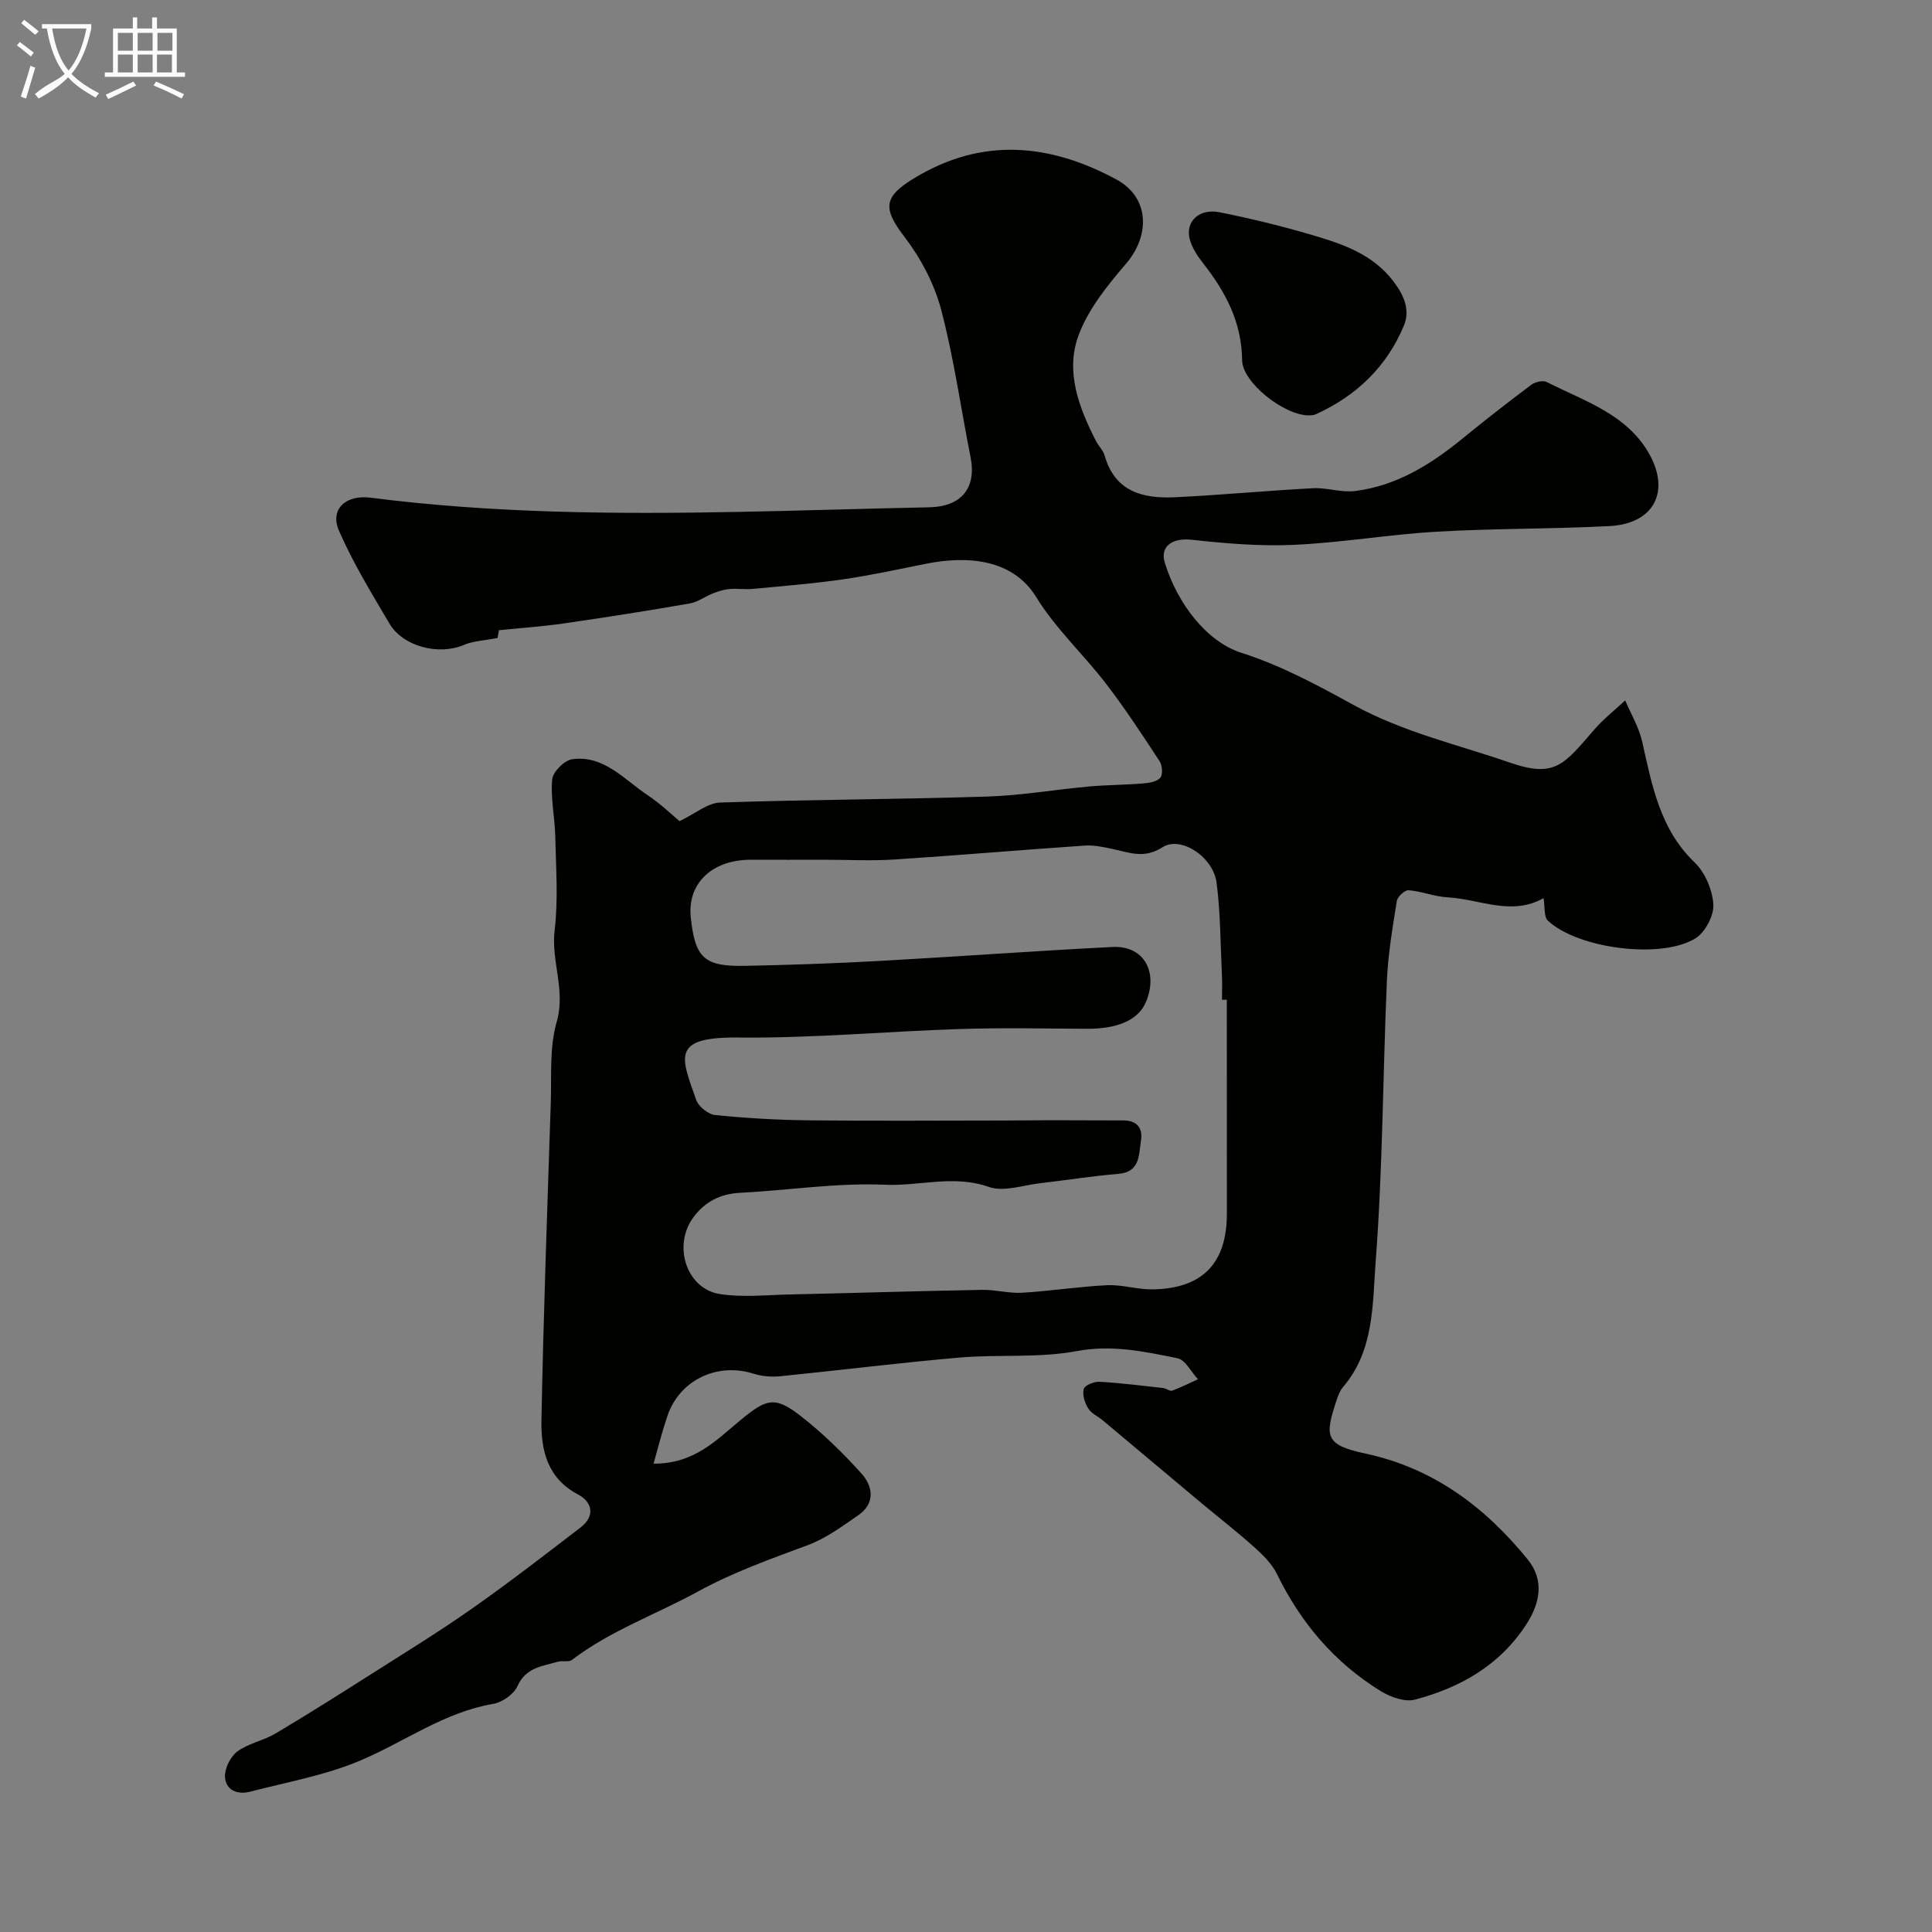 <svg enable-background="new 0 0 400 400" viewBox="0 0 400 400" xmlns="http://www.w3.org/2000/svg"><rect x="0" y="0" width="400" height="400" fill="#808080" stroke="none"/><path d="m6.4 11.7c-1-.8-1.9-1.6-2.9-2.3l.6-.7c.9.7 1.9 1.4 2.9 2.2zm-2.1 8.3c.7-2.1 1.4-4.2 2-6.4.2.1.6.3 1 .4-.7 2.3-1.3 4.4-1.9 6.4zm3-12.8c-1.1-.9-2.1-1.7-2.9-2.4l.6-.7c1 .8 2 1.5 3 2.4zm1.4-1.3v-.9h10.2v.9c-.9 4.2-2.3 7.3-4.1 9.4 1.3 1.4 3.2 2.7 5.7 4-.2.2-.4.5-.7.9-2.5-1.4-4.4-2.7-5.7-4.2-1.4 1.5-3.5 3-6.1 4.4 0 0 0 0-.1-.1-.3-.4-.5-.7-.7-.8 2.7-2.3 4.7-2.8 6.2-4.2-1.8-2.2-3-5.3-3.7-9.4zm9.2 0h-7.1c.6 3.8 1.7 6.7 3.4 8.7 1.7-2 2.9-4.8 3.7-8.7z" fill="#fbfcfa"/><path d="m31.6 3.6h.9v2.3h4.1v9.1h1.7v.9h-16.6v-.9h1.7v-9.1h4.1v-2.3h.9v2.3h3.1v-2.3zm-4 13.3.6.8c-1.9.9-3.8 1.9-5.8 2.8-.2-.3-.3-.6-.5-.9 2-.9 3.9-1.8 5.7-2.7zm-3.2-10.1v3.7h3.1v-3.7zm0 4.5v3.7h3.1v-3.7zm4.1-4.5v3.7h3.1v-3.7zm0 4.5v3.7h3.1v-3.7zm9.1 9.1c-2.1-1.1-4.1-2-5.8-2.7l.5-.8c2.2.9 4.1 1.8 5.8 2.6zm-1.9-13.6h-3.1v3.7h3.1zm-3.2 4.5v3.7h3.1v-3.7z" fill="#fbfcfa"/><g fill="#010100"><path d="m135.31 303.03c8.59.06 13.17-5.07 18.1-9.09 5.17-4.23 6.93-4.99 12.19-.91 4.61 3.57 8.86 7.72 12.77 12.06 2.36 2.62 2.9 6.16-.66 8.61-3.33 2.3-6.7 4.8-10.43 6.19-7.73 2.88-15.41 5.59-22.76 9.61-8.67 4.75-18.12 8.08-26.11 14.17-.67.51-1.97.1-2.9.37-3.2.93-6.63 1.16-8.37 5.05-.75 1.67-3.13 3.35-5 3.67-10.18 1.73-18.37 7.86-27.54 11.74-7.24 3.06-15.19 4.47-22.87 6.46-2.56.66-5.04-.33-5.15-3.11-.07-1.75 1.14-4.18 2.56-5.23 2.31-1.69 5.41-2.24 7.92-3.73 6.69-3.97 13.27-8.14 19.84-12.31 7.02-4.46 14.11-8.82 20.91-13.6 7.62-5.35 14.99-11.05 22.38-16.73 3.06-2.36 2.49-5.25-.52-6.84-6.42-3.39-7.69-9.27-7.57-15.4.42-21.87 1.21-43.74 1.93-65.6.19-5.64-.3-11.55 1.23-16.85 1.9-6.58-1.2-12.57-.43-18.96.77-6.41.27-12.98.13-19.48-.09-3.94-1-7.91-.63-11.78.15-1.56 2.55-3.95 4.17-4.16 6.53-.85 10.68 4.17 15.49 7.38 2.83 1.89 5.32 4.31 6.7 5.45 3.32-1.59 5.82-3.77 8.39-3.85 18.42-.62 36.86-.66 55.29-1.24 7.03-.22 14.03-1.44 21.05-2.08 3.75-.34 7.53-.33 11.28-.64 1.24-.1 2.85-.36 3.53-1.18.56-.67.42-2.56-.15-3.42-3.55-5.42-7.1-10.85-11.04-15.98-4.69-6.12-10.51-11.48-14.5-17.99-4.86-7.94-14.3-8.61-22.78-6.92-5.74 1.15-11.47 2.4-17.25 3.24-6.16.89-12.38 1.38-18.58 1.97-1.65.16-3.33-.11-4.98.04-1.13.1-2.27.47-3.33.89-1.63.64-3.14 1.8-4.82 2.09-8.68 1.51-17.38 2.88-26.1 4.14-4.38.63-8.82.93-13.4 1.4-.15.87-.34 1.93-.28 1.6-2.77.55-5.03.61-6.96 1.44-5.17 2.22-12.61.39-15.46-4.46-3.69-6.27-7.52-12.52-10.41-19.16-1.96-4.48 1.41-7.52 6.51-6.86 25.22 3.23 50.56 3.43 75.92 2.95 13.27-.25 26.53-.7 39.8-.96 6.59-.13 9.79-3.98 8.53-10.35-2.03-10.22-3.46-20.6-6.12-30.65-1.42-5.34-4.24-10.65-7.62-15.06-4.53-5.91-4.24-8.27 2.13-12.12 14.14-8.55 28.11-7.09 41.82.32 6.85 3.7 7 11.56 1.98 17.42-3.86 4.5-7.85 9.43-9.85 14.87-2.76 7.49.09 14.98 3.65 21.9.52 1.01 1.46 1.88 1.76 2.94 2.12 7.53 7.95 8.96 14.54 8.65 9.54-.45 19.06-1.37 28.6-1.87 2.89-.15 5.89.94 8.72.58 8.52-1.07 15.58-5.43 22.12-10.77 4.69-3.83 9.47-7.57 14.32-11.2.81-.61 2.44-1.01 3.23-.6 7.76 3.95 16.55 6.62 21.2 14.84 4.47 7.93.92 14.52-8.2 14.99-11.91.62-23.87.47-35.77 1.16-9.85.57-19.64 2.27-29.5 2.72-7.06.33-14.21-.28-21.25-1.05-3.82-.42-6.64 1.22-5.54 4.79 2.61 8.44 8.64 16.31 15.86 18.62 8.43 2.7 15.89 6.79 23.31 10.85 10.27 5.62 21.46 8.14 32.27 11.88 9.4 3.25 11.21.37 17.48-6.85 1.91-2.2 4.25-4.03 6.39-6.03 1.19 2.82 2.83 5.54 3.5 8.48 2.06 9.05 3.63 18.11 10.86 25.05 2.17 2.09 3.71 5.7 3.89 8.72.14 2.32-1.7 5.78-3.72 7.02-7.12 4.4-24.42 2.1-30.55-3.68-.84-.8-.57-2.78-.89-4.65-6.63 3.76-13.19.2-19.82-.16-2.72-.15-5.38-1.25-8.1-1.48-.78-.06-2.31 1.32-2.45 2.21-.88 5.49-1.82 11.02-2.06 16.56-.84 19.36-.85 38.77-2.32 58.08-.67 8.82-.27 18.44-6.75 26-.62.72-1 1.7-1.31 2.62-2.48 7.52-2.59 9.35 5.91 11.16 14.1 3.01 24.8 11.07 33.62 21.92 3.46 4.26 2.62 8.97-.29 13.46-5.49 8.47-13.66 13.09-23.06 15.57-2.08.55-5.06-.53-7.07-1.76-9.56-5.89-16.56-14.13-21.49-24.24-1.04-2.14-2.93-3.97-4.74-5.6-3.47-3.12-7.18-5.99-10.76-8.98-6.87-5.74-13.72-11.51-20.59-17.26-1-.84-2.36-1.42-3-2.47-.7-1.15-1.24-2.82-.91-4.01.21-.76 2.13-1.55 3.24-1.49 4.42.25 8.82.81 13.22 1.3.63.07 1.35.71 1.83.54 1.83-.66 3.57-1.55 5.35-2.36-1.4-1.51-2.6-4.02-4.24-4.35-6.84-1.38-13.54-2.85-20.87-1.48-7.89 1.48-16.18.64-24.25 1.34-12.41 1.07-24.77 2.63-37.16 3.87-1.8.18-3.76.01-5.48-.53-7.65-2.43-15.53 1.43-17.93 9.02-.98 2.89-1.72 5.84-2.78 9.6zm118.69-96.04c-.33 0-.67 0-1 0 0-1.67.07-3.34-.01-5-.31-6.42-.29-12.89-1.11-19.24-.69-5.32-7.4-9.78-11.21-7.33-3.79 2.43-6.82 1.1-10.28.36-1.91-.41-3.9-.84-5.81-.71-13.14.89-26.26 2.03-39.4 2.88-4.81.31-9.66.05-14.5.05-5.03 0-10.05.03-15.08 0-8.13-.06-13.33 4.86-12.58 11.94.88 8.36 2.76 10.19 11.11 10.03 9.27-.18 18.54-.5 27.8-1.01 16.14-.89 32.27-2.08 48.41-2.9 6.53-.33 9.53 5.25 6.89 11.45-1.63 3.83-6.15 5.52-12.17 5.49-8.7-.04-17.41-.24-26.1.04-15.35.49-30.71 1.93-46.05 1.77-14.05-.15-11.92 3.97-8.76 12.94.48 1.37 2.5 2.97 3.94 3.11 6.42.65 12.89 1.02 19.34 1.09 13.33.15 26.66.05 40 .04 3.5 0 7-.06 10.5-.06 4.85 0 9.71.05 14.56.04 2.91-.01 4.17 1.55 3.73 4.24-.48 2.92-.13 6.45-4.71 6.83-5.38.44-10.72 1.31-16.09 1.92-3.59.41-7.61 1.87-10.7.78-7.25-2.57-14.34-.14-21.45-.45-9.98-.44-20.04 1.15-30.08 1.67-4.11.21-7.29 1.89-9.64 5.08-4.31 5.85-1.43 14.8 5.48 15.88 4.74.74 9.69.18 14.54.08 13.27-.29 26.53-.71 39.8-.95 2.74-.05 5.51.76 8.23.6 5.89-.35 11.75-1.28 17.63-1.56 3.08-.15 6.2.89 9.3.86 10.39-.11 15.48-5.38 15.48-15.65-.01-14.78-.01-29.54-.01-44.31z"/><path d="m270.95 86c-5.06 0-13.73-6.79-13.78-11.4-.09-7.85-3.37-14.08-7.99-19.98-1.2-1.52-2.37-3.27-2.86-5.1-.96-3.6 1.92-6.42 6.14-5.58 6.98 1.4 13.94 3.11 20.75 5.18 6.22 1.9 12.08 4.23 16.11 10.29 1.95 2.93 2.35 5.55 1.36 7.95-3.52 8.52-9.83 14.58-18.23 18.4-.57.27-1.29.21-1.5.24z"/></g></svg>
